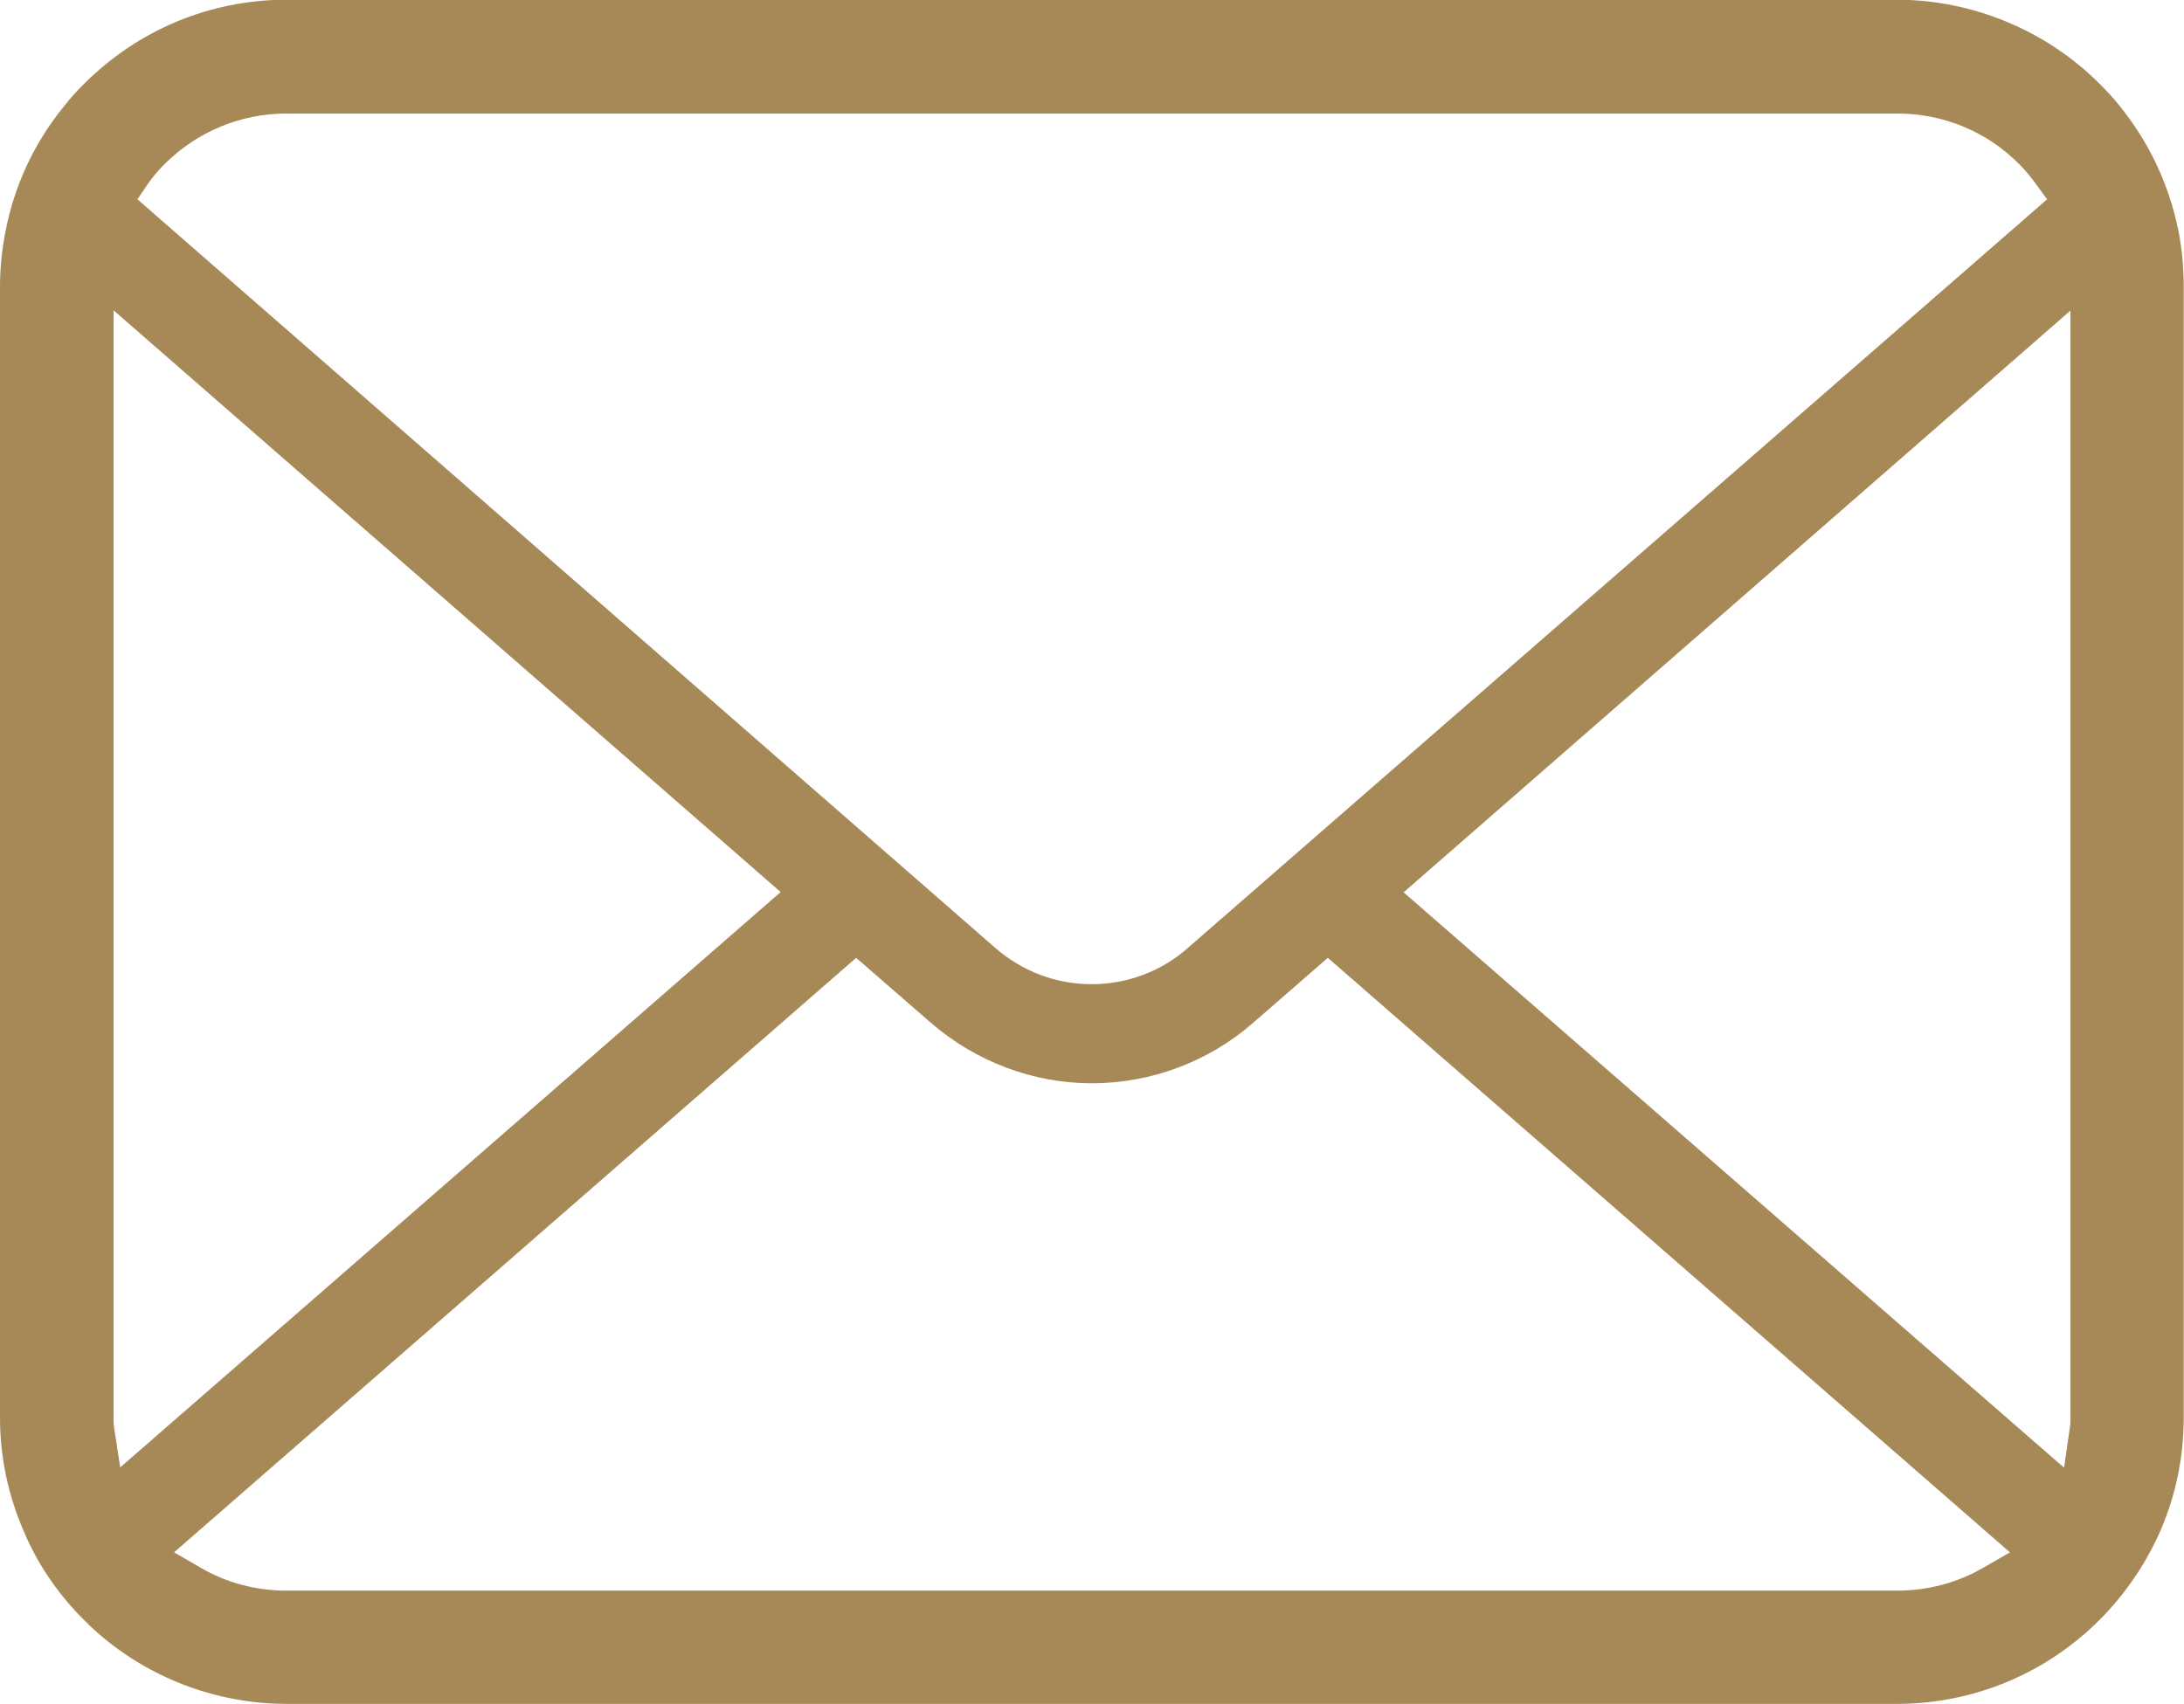 <?xml version="1.0" encoding="UTF-8"?><svg id="_レイヤー_2" xmlns="http://www.w3.org/2000/svg" viewBox="0 0 78.67 61.4"><defs><style>.cls-1{fill:#a78958;}</style></defs><g id="_レイヤー_1-2"><g id="icon_mail"><path class="cls-1" d="M78.47,8.32c-.33-1.65-1.06-3.21-2.14-4.53-.22-.28-.45-.52-.7-.77-1.91-1.92-4.58-3.03-7.3-3.03H10.33c-2.76,0-5.35,1.08-7.3,3.03-.25.25-.48.49-.7.78C1.25,5.11.52,6.67.2,8.33c-.13.65-.2,1.32-.2,2v40.74c0,1.42.29,2.8.86,4.11.49,1.17,1.24,2.27,2.17,3.19.23.23.46.45.71.65,1.85,1.53,4.19,2.37,6.59,2.37h58c2.42,0,4.76-.85,6.6-2.39.25-.2.47-.41.7-.64.89-.89,1.6-1.92,2.12-3.05l.07-.16c.56-1.29.84-2.66.84-4.09V10.33c0-.67-.06-1.35-.19-2.01ZM5.35,6.59c.15-.21.33-.43.57-.67,1.18-1.18,2.75-1.83,4.41-1.83h58c1.68,0,3.24.65,4.41,1.83.2.2.39.43.56.66l.44.6-30.96,26.98c-.95.84-2.18,1.3-3.46,1.3s-2.49-.46-3.46-1.3L4.95,7.18l.4-.59ZM4.11,51.43c-.02-.11-.02-.23-.02-.36V11.18l24.03,20.96L4.33,52.87l-.22-1.44ZM71.43,56.49c-.93.54-2,.82-3.1.82H10.33c-1.1,0-2.17-.28-3.09-.82l-.97-.56,24.57-21.42,2.69,2.34c1.62,1.4,3.68,2.18,5.8,2.18s4.2-.77,5.81-2.18l2.69-2.34,24.57,21.42-.97.56ZM74.58,51.07c0,.12,0,.25-.02.35l-.21,1.46-23.79-20.73,24.02-20.96v39.88Z"/></g></g></svg>